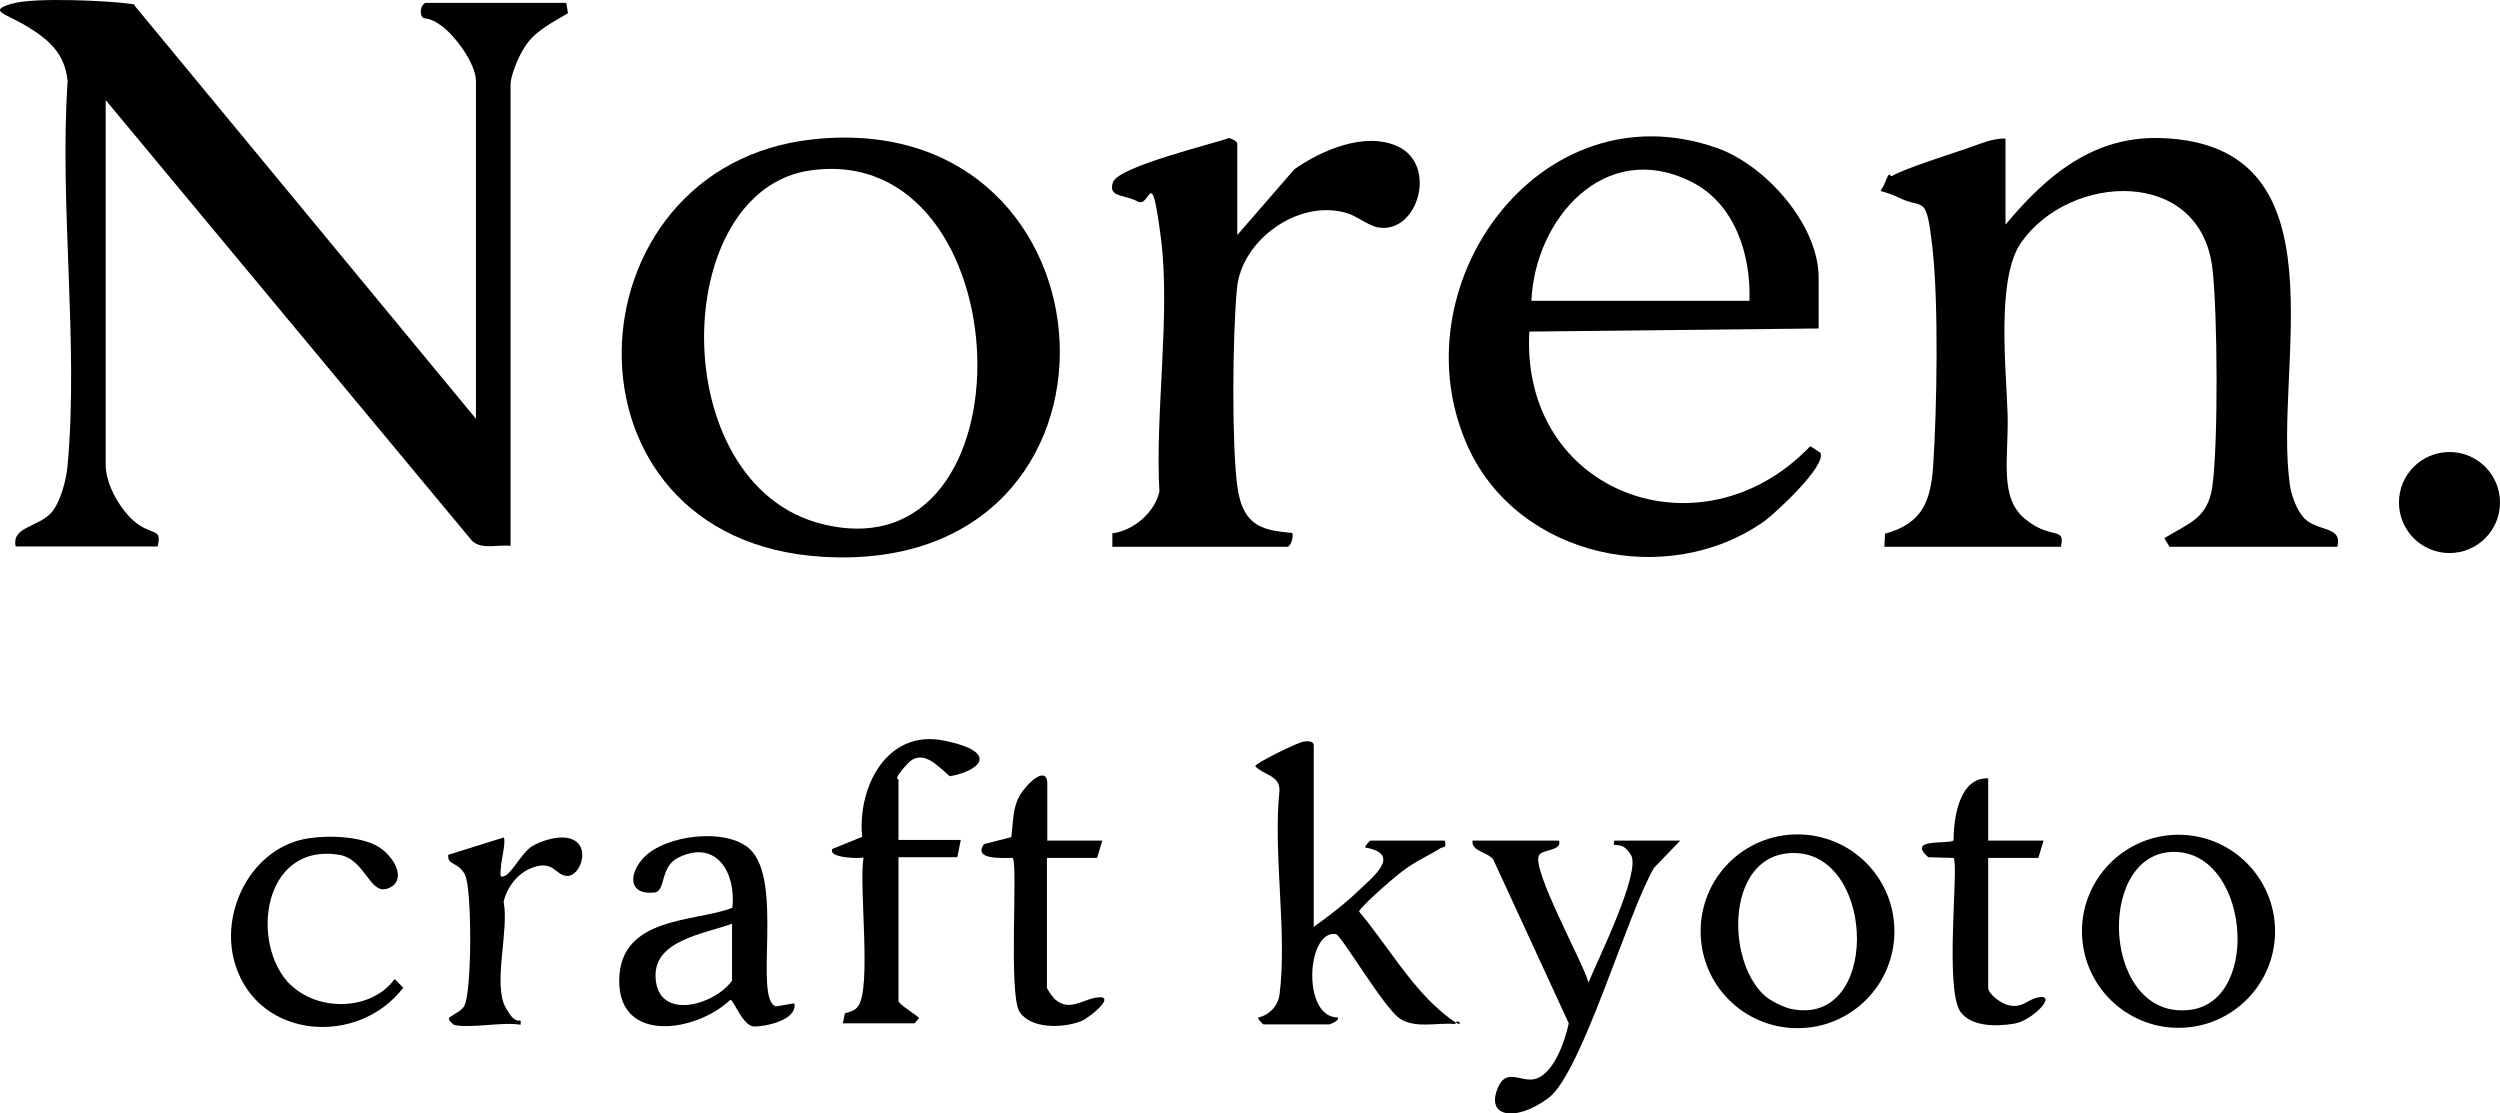 <svg viewBox="0 0 722.44 321.77" height="321.77" width="722.44" xmlns="http://www.w3.org/2000/svg" data-name="レイヤー 2" id="_レイヤー_2">
  <g data-name="レイヤー 1" id="_レイヤー_1-2">
    <path d="M137.54,120.92V23.42c0-5-6-13.1-10-16s-4.9-1.6-5.5-2.5c-1.1-1.5,0-4.1,1.1-4.1h40.5l.5,3c-4.2,2.5-9.1,4.9-12,9-2.9,4.1-4.6,9.8-4.6,11.4v133.5c-3.7-.4-8.2,1.2-11.1-1.4L30.54,28.92v105.5c0,5.7,4.5,13.5,9.1,16.9s7.2,1.3,5.9,6.6H4.54c-1.3-5.8,6.7-5.5,10.5-10,2.5-3.1,4.2-9.5,4.5-13.5,3.2-35.3-2.4-75.2,0-111-.8-7.8-5.1-11.7-11.4-15.6S-3.76,3.22,3.24,1.12c7-2.1,29.2-.7,32.9-.2s2.2.1,3,1l98.4,119.1v-.1Z"></path>
    <path d="M579.54,39.92v25c11.9-14.3,25.6-25.9,45.5-25,53.3,2.2,31.7,66.4,36.7,100.3.4,3,2.1,7.6,4.3,9.7,3.9,3.8,10.9,2,9.4,8.1h-48.5l-1.5-2.5c7.1-4.4,12.6-5.6,13.9-15.1,1.7-12.5,1.5-50,0-62.8-3.4-29.4-41.2-27.7-55.3-7.5-7.2,10.3-4.3,36.5-3.9,49.3s-2.6,24.2,5,30.5,11.8,2,10.4,8.1h-51l.2-3.8c10.7-2.9,13.2-9.3,13.9-19.6,1.1-16.5,1.6-46.9-.2-62.9s-2.4-11.1-9.5-14.5-5.8-.4-4.2-4.5,1.2-1.3,2.1-1.9c3.5-2.1,16.5-6.2,21.2-7.8s7.5-3,11.5-3v-.1Z"></path>
    <path d="M235.34,40.22c90.4-9.3,97.7,126.1,2.7,120.7-79.7-4.5-75.1-113.3-2.7-120.7ZM234.34,49.22c-41,5.6-42.4,90.8,3.2,102.2,62.3,15.6,58.4-110.7-3.2-102.2Z"></path>
    <path d="M525.54,94.92l-83.6.9c-2.6,46.8,49.8,66,81.2,33.1l2.9,1.9c1.9,3.7-12.9,17.4-16.2,19.8-27.9,19.7-70.9,10.5-85.5-21.2-21.3-46.3,20.5-104.6,71.7-86.7,14.1,4.9,29.5,22.2,29.5,37.5v14.7ZM505.54,86.92c.5-13.4-4.3-28.3-17-34.5-24.9-12.3-45,10.9-46,34.5h63Z"></path>
    <path d="M357.54,67.92l16.5-19c7.8-5.5,20.3-10.9,29.7-6.7,11.9,5.3,6,25.5-5.5,23.5-2.8-.5-6.2-3.3-8.9-4.1-13.9-4.3-30.6,7.6-31.9,21.8s-1.5,44.7.1,57,8.1,12.8,15.9,13.6c.4,1.1-.4,4-1.5,4h-50.5v-3.9c6.2-.8,12.3-6.1,13.6-12.1-1.3-22.6,3.3-51.5.4-73.5s-2.9-8.2-6.7-10.3-8.7-1.1-7.1-5.6,29.1-11.1,33.4-12.7c.8,0,2.5,1,2.5,1.5,0,0,0,26.5,0,26.5Z"></path>
    <path d="M379.54,267.92c4.2-3,9.3-6.9,13-10.5s13-10.6,2-12.5c-.3-.3,1.3-2,1.5-2h21.5c.5,2.4-.3,1.6-1.3,2.2-3.8,2.4-7.2,3.7-11.2,6.8s-12.3,10.6-12.3,11.5c7.7,9.1,14.3,20.7,23.3,28.5s5.1,1.2,4.5,4c-5.3-.5-11.3,1.4-15.9-1.5s-17.1-24.3-18.6-24.5c-8.5-1.3-9.9,24.2.6,24.1.4,1-2.3,2-2.5,2h-19c-.2,0-1.8-1.6-1.5-2,3.2-.7,5.6-3.3,6.1-6.5,2.3-17.8-1.9-40.7,0-59.1.1-4.4-4.6-4.4-7-7,0-.9,12.1-6.8,13.9-7.1s3,0,3,1.1v52.5h-.1Z"></path>
    <path d="M547.44,269.12c0,15.5-12.5,28-28,28s-28-12.5-28-28,12.5-28,28-28,28,12.5,28,28ZM509.84,287.62c1.6,1.5,5.4,3.4,7.6,3.9,25.8,5.6,24.8-44.1,1.6-45-20.1-.8-20.7,30.5-9.2,41.1h0Z"></path>
    <path d="M657.44,269.12c0,15.4-12.5,27.9-27.9,27.9s-27.9-12.5-27.9-27.9,12.5-27.9,27.9-27.9,27.9,12.5,27.9,27.9ZM627.14,246.22c-21.7,1.5-19.4,48.8,5.8,45.6,21-2.7,16.8-47.1-5.8-45.6h0Z"></path>
    <path d="M229.54,289.92c1,4.9-8.5,6.8-11.7,6.7s-5.8-7.7-6.8-7.7c-9.7,9.3-32.3,12.9-32.1-5.7s22.2-16.7,32.7-20.9c1.1-10.1-4.6-19.9-15.6-14.5-5.4,2.6-3.6,9.8-6.9,10.1-7.8.8-7.4-5.6-3.1-10.1,6.3-6.6,23.8-8.7,30.6-2.5,10,9.2,1,43.5,7.6,45.5l5.4-.9h-.1ZM211.54,266.92c-8,3-22.6,4.7-22.1,15.5.6,12.7,16.8,8.2,22.1,1v-16.5Z"></path>
    <path d="M450.54,242.92c.9,3-4.8,2.5-5.8,4.2-2.3,4,12.7,30.9,14.3,36.8,2.5-6.2,15.2-31.8,12.3-36.8s-5.8-1.3-4.8-4.2h19l-7.6,7.9c-7.8,13.5-20.9,59.4-30.5,66.5s-18.5,5.5-14.4-3.4c2.3-5,6.3-1.5,9.9-2,5.9-.8,9.3-11.1,10.4-16.2l-21.8-47.3c-1.5-2.2-6.5-2.4-6-5.5h25Z"></path>
    <path d="M243.54,295.92l.6-3.1c1.4-.4,2.9-.7,3.8-2,4-5.2.2-34.9,1.6-43-1,.3-10.4.2-9-2.5l8.6-3.5c-1.4-14.3,7.1-31.2,23.7-27.8s9.9,8.9,1.6,10.3c-3.4-2.9-7.9-8.3-12.3-3.5s-2.5,4.2-2.5,4.4v17.5h18l-1,5h-17v41.5c0,1,5,3.9,6,5-.5.4-1.2,1.5-1.5,1.5h-20.5l-.1.2Z"></path>
    <path d="M83.94,284.52c7.9,7.8,23.3,7.7,30.1-1.6l2.5,2.5c-12.9,16.9-41.6,15.1-48.5-6.5-4.9-15.3,4.7-34.3,21.3-36.7,5.9-.9,16.4-.6,21.2,3.3s6.4,9.7,1.3,11.3-6.3-8.5-13.8-9.8c-22.3-3.6-25.9,25.9-14.1,37.6v-.1Z"></path>
    <path d="M302.54,242.92h16l-1.5,5h-14.5v37.5c0,.4,1.9,3.1,2.5,3.5,4,3.3,7.6.1,11.5-.6,6.7-1.2-1.3,5.6-4.2,6.8-5.1,2-14.4,2.3-17.7-2.7s-.4-42.9-2-44.5c-3.1,0-11.5.6-8.3-4l7.9-2c.7-5.3.2-9.7,3.9-14.1s6.5-4.9,6.5-1.5v16.5l-.1.1Z"></path>
    <path d="M574.54,224.92v18h16l-1.5,5h-14.5v37.5c0,1.9,3.9,4.7,6,5.1,3.9.8,5.2-1.5,8-2.2,6.6-1.6-1,6.6-6.5,7.5s-12.4.8-15.5-3.4c-4.7-6.6-.4-42.9-2-44.5l-7.3-.2c-6.5-5.7,6.1-3.6,7.3-4.9,0-6.6,1.7-18.3,10.1-17.9h-.1Z"></path>
    <path d="M131.04,295.92c-.3,0-2-1.5-1-2,1.3-1,3-1.6,4-3,2.4-3.5,2.4-34.3.3-38.2s-5.1-2.5-4.8-5.7l16-5c.8.8-.8,7-.8,8.7s-.7,3.3,1.3,2.3,4.9-6.7,7.6-8.4,8.5-3.6,11.9-2c5.2,2.4,2,10.5-1.5,10.5s-3.9-4.4-9.6-2.6-8.4,7.3-8.9,10.1c1.6,8.1-3.1,23.7.5,30.4s4.7,2,4.4,5.1c-5.4-.9-14.7,1.2-19.5,0l.1-.2Z"></path>
    <circle r="14.6" cy="145.22" cx="707.84"></circle>
  </g>
</svg>